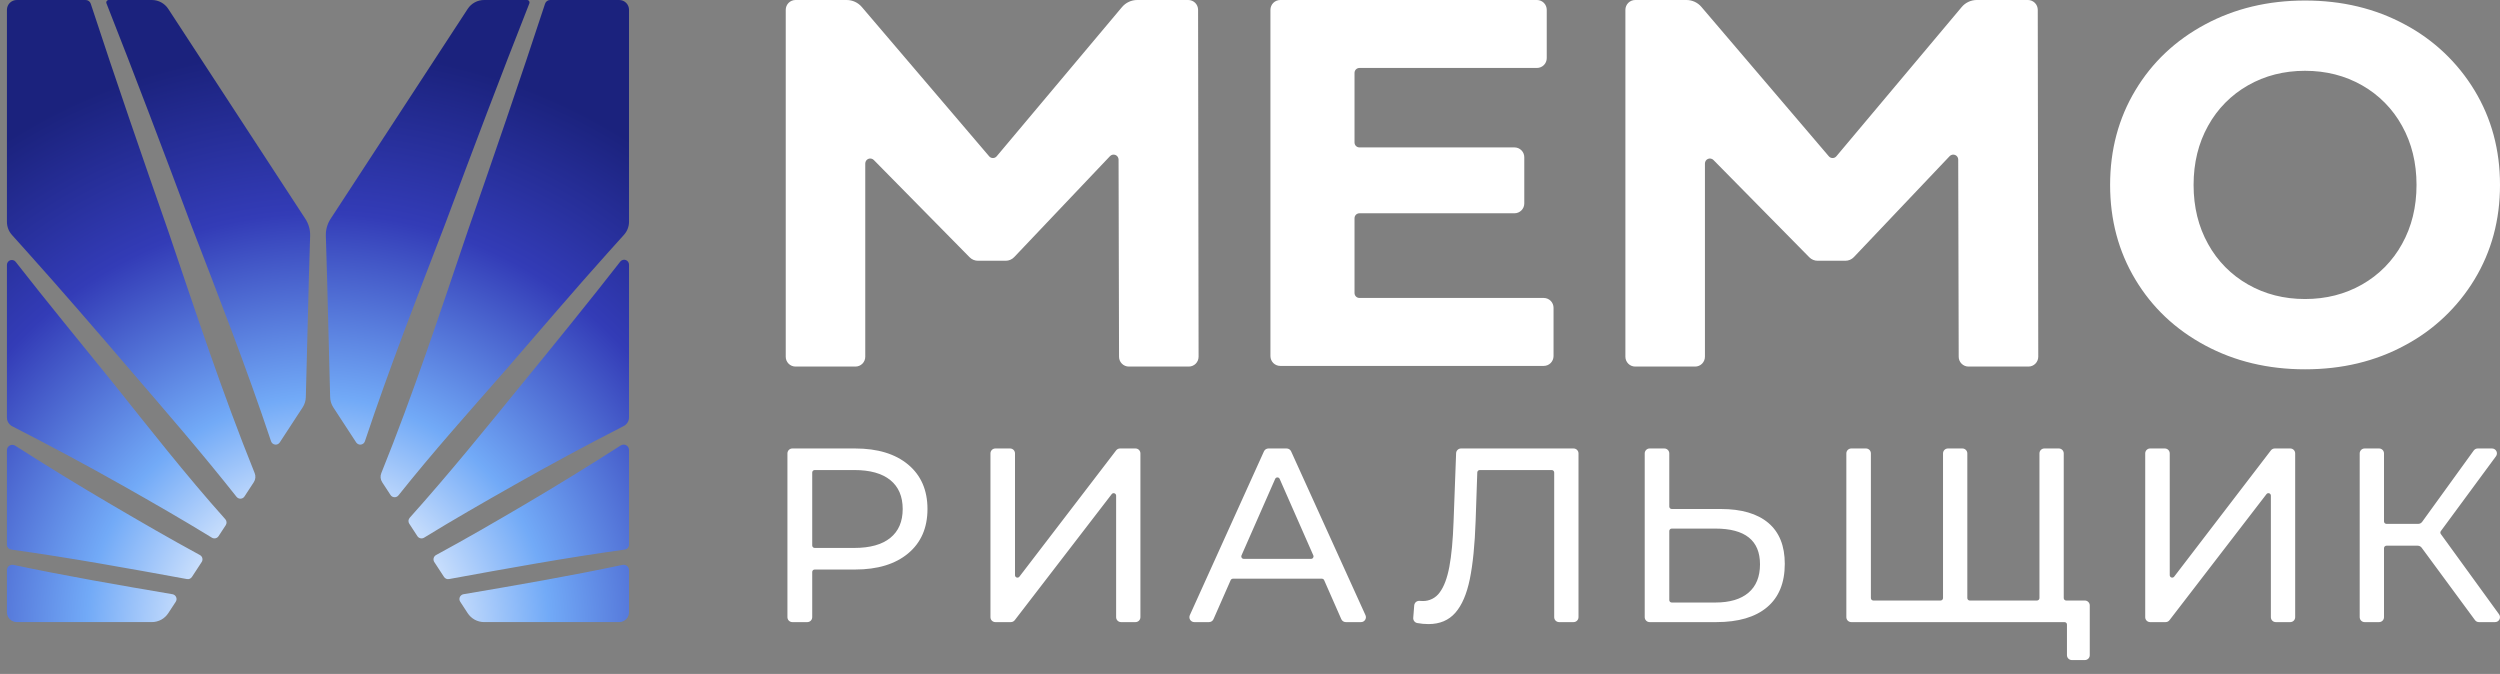 <svg width="115" height="31" viewBox="0 0 115 31" fill="none" xmlns="http://www.w3.org/2000/svg">
<rect x="0" y="0" width="115" height="31" fill="#808080" stroke="none"/>
<g clip-path="url(#clip0_4358_1413)">
<path d="M14.989 10.85C14.979 10.573 15.056 10.3 15.207 10.068L21.514 0.409C21.596 0.283 21.708 0.18 21.84 0.109C21.972 0.037 22.119 1.77195e-06 22.269 1.97116e-06H24.246C24.264 -2.17909e-05 24.282 0.004 24.298 0.013C24.315 0.022 24.328 0.034 24.339 0.049C24.349 0.064 24.356 0.082 24.358 0.1C24.36 0.118 24.357 0.137 24.351 0.154C23.017 3.531 21.724 6.961 20.492 10.266C19.218 13.587 17.913 16.915 16.786 20.298C16.773 20.338 16.749 20.374 16.716 20.401C16.683 20.428 16.644 20.445 16.602 20.451C16.56 20.456 16.517 20.45 16.479 20.432C16.44 20.414 16.407 20.386 16.384 20.351L15.333 18.74C15.242 18.601 15.191 18.439 15.187 18.273C15.117 15.814 15.069 13.331 14.989 10.85ZM8.762 10.266C10.037 13.587 11.342 16.915 12.468 20.298C12.481 20.338 12.506 20.374 12.538 20.401C12.571 20.428 12.611 20.445 12.653 20.451C12.695 20.456 12.737 20.45 12.776 20.432C12.814 20.414 12.847 20.386 12.87 20.35L13.921 18.741C14.012 18.601 14.063 18.439 14.068 18.273C14.137 15.814 14.186 13.33 14.266 10.85C14.275 10.573 14.199 10.3 14.047 10.068L7.74 0.409C7.658 0.283 7.546 0.18 7.415 0.109C7.283 0.037 7.135 1.86193e-06 6.985 1.97116e-06H5.002C4.983 -2.31387e-05 4.965 0.004 4.949 0.013C4.933 0.022 4.919 0.034 4.909 0.049C4.898 0.064 4.892 0.082 4.89 0.1C4.888 0.118 4.89 0.137 4.897 0.154C6.231 3.535 7.53 6.972 8.762 10.266ZM21.514 10.635C20.252 14.359 19.014 18.112 17.539 21.766C17.512 21.833 17.501 21.906 17.508 21.978C17.515 22.05 17.54 22.119 17.579 22.18L17.964 22.77C17.984 22.8 18.01 22.825 18.041 22.843C18.072 22.86 18.107 22.87 18.142 22.872C18.178 22.874 18.213 22.867 18.246 22.852C18.278 22.837 18.307 22.815 18.329 22.787C19.918 20.792 21.622 18.887 23.31 16.964C24.676 15.387 26.571 13.169 27.947 11.642C28.192 11.369 28.445 11.087 28.703 10.802C28.852 10.636 28.935 10.421 28.935 10.198V0.451C28.935 0.391 28.923 0.333 28.901 0.278C28.878 0.224 28.845 0.174 28.803 0.132C28.761 0.09 28.712 0.057 28.657 0.034C28.602 0.012 28.544 2.85187e-06 28.484 2.93481e-06H25.308C25.256 -3.14424e-05 25.205 0.016 25.163 0.047C25.121 0.078 25.089 0.121 25.073 0.17C23.918 3.695 22.695 7.244 21.514 10.635ZM28.935 19.198V12.173C28.935 12.126 28.92 12.08 28.893 12.042C28.866 12.004 28.828 11.975 28.783 11.96C28.739 11.944 28.691 11.943 28.646 11.957C28.601 11.97 28.561 11.997 28.532 12.034L28.486 12.093C27.252 13.681 25.354 16.021 24.065 17.596C22.379 19.67 20.66 21.793 18.847 23.817C18.814 23.854 18.794 23.901 18.79 23.95C18.787 24 18.799 24.049 18.826 24.09L19.201 24.665C19.233 24.714 19.283 24.748 19.341 24.761C19.398 24.774 19.458 24.764 19.508 24.733C20.865 23.899 22.25 23.108 23.633 22.324C25.28 21.39 26.978 20.475 28.69 19.599C28.764 19.561 28.826 19.503 28.869 19.433C28.912 19.362 28.935 19.281 28.935 19.198ZM28.935 20.699C28.935 20.655 28.923 20.611 28.9 20.573C28.878 20.534 28.845 20.503 28.806 20.482C28.767 20.46 28.723 20.45 28.678 20.452C28.634 20.453 28.591 20.467 28.553 20.491C27.094 21.426 25.619 22.337 24.141 23.206C22.793 23.998 21.437 24.786 20.059 25.532C20.031 25.547 20.007 25.567 19.988 25.592C19.969 25.616 19.955 25.645 19.948 25.675C19.94 25.705 19.939 25.736 19.944 25.767C19.949 25.798 19.96 25.827 19.977 25.853L20.425 26.539C20.45 26.576 20.484 26.605 20.525 26.623C20.566 26.64 20.611 26.645 20.654 26.637C23.343 26.146 26.034 25.656 28.741 25.28C28.795 25.272 28.844 25.246 28.88 25.205C28.915 25.164 28.935 25.111 28.935 25.057V20.699ZM21.17 27.679L21.514 28.207C21.596 28.332 21.708 28.436 21.84 28.507C21.972 28.578 22.119 28.616 22.269 28.616H28.484C28.544 28.616 28.602 28.604 28.657 28.581C28.712 28.559 28.761 28.525 28.803 28.483C28.845 28.442 28.878 28.392 28.901 28.337C28.923 28.283 28.935 28.224 28.935 28.165V26.227C28.935 26.19 28.927 26.154 28.911 26.12C28.895 26.087 28.872 26.058 28.843 26.035C28.815 26.011 28.781 25.995 28.745 25.986C28.709 25.978 28.672 25.977 28.636 25.985C26.211 26.497 23.766 26.919 21.321 27.334C21.284 27.34 21.249 27.356 21.22 27.379C21.19 27.402 21.167 27.432 21.152 27.466C21.137 27.5 21.131 27.538 21.134 27.575C21.137 27.612 21.149 27.648 21.17 27.679ZM5.187 17.598C3.875 15.976 2.025 13.72 0.763 12.098L0.722 12.046C0.693 12.008 0.654 11.982 0.609 11.968C0.564 11.955 0.516 11.956 0.471 11.971C0.427 11.987 0.389 12.015 0.361 12.053C0.334 12.092 0.319 12.137 0.319 12.184V19.21C0.32 19.293 0.342 19.374 0.386 19.445C0.429 19.515 0.491 19.573 0.565 19.61C2.274 20.484 3.969 21.39 5.622 22.324C7.006 23.107 8.39 23.899 9.747 24.733C9.797 24.764 9.857 24.773 9.914 24.761C9.971 24.748 10.021 24.713 10.053 24.664L10.385 24.157C10.412 24.115 10.424 24.066 10.421 24.017C10.417 23.968 10.397 23.921 10.364 23.884C8.558 21.862 6.884 19.724 5.187 17.598ZM1.302 11.646C2.648 13.14 4.618 15.42 5.942 16.966C7.594 18.883 9.285 20.835 10.881 22.854C10.903 22.882 10.932 22.904 10.964 22.919C10.997 22.934 11.032 22.941 11.068 22.939C11.104 22.938 11.138 22.927 11.169 22.91C11.2 22.892 11.227 22.867 11.246 22.837L11.675 22.18C11.715 22.119 11.739 22.05 11.746 21.978C11.753 21.906 11.743 21.833 11.716 21.766C10.241 18.112 9.003 14.358 7.74 10.635C6.551 7.234 5.328 3.693 4.174 0.17C4.158 0.121 4.127 0.078 4.084 0.047C4.042 0.016 3.991 -3.10151e-05 3.939 4.38622e-08H0.77C0.711 -3.90729e-08 0.652 0.012 0.598 0.034C0.543 0.057 0.493 0.09 0.451 0.132C0.41 0.174 0.376 0.224 0.354 0.278C0.331 0.333 0.319 0.391 0.319 0.451V10.206C0.319 10.429 0.402 10.644 0.551 10.809C0.808 11.094 1.059 11.374 1.302 11.646ZM0.319 26.227V28.165C0.319 28.224 0.331 28.283 0.354 28.337C0.376 28.392 0.41 28.442 0.451 28.483C0.493 28.525 0.543 28.559 0.598 28.581C0.652 28.604 0.711 28.616 0.77 28.616H6.985C7.135 28.616 7.283 28.578 7.415 28.507C7.546 28.436 7.658 28.332 7.74 28.207L8.085 27.679C8.105 27.648 8.117 27.612 8.121 27.575C8.124 27.538 8.117 27.5 8.102 27.466C8.087 27.432 8.064 27.402 8.035 27.379C8.005 27.356 7.971 27.34 7.934 27.334C5.489 26.919 3.044 26.497 0.618 25.985C0.582 25.977 0.545 25.978 0.509 25.986C0.473 25.995 0.44 26.011 0.411 26.035C0.383 26.058 0.359 26.087 0.344 26.12C0.328 26.154 0.319 26.19 0.319 26.227ZM0.319 20.71V25.057C0.319 25.111 0.339 25.164 0.375 25.205C0.41 25.246 0.46 25.272 0.514 25.28C3.22 25.656 5.911 26.146 8.6 26.637C8.644 26.645 8.689 26.64 8.73 26.623C8.77 26.605 8.805 26.576 8.829 26.539L9.278 25.852C9.295 25.826 9.306 25.797 9.311 25.767C9.316 25.736 9.315 25.704 9.307 25.674C9.3 25.644 9.286 25.616 9.267 25.591C9.247 25.567 9.223 25.547 9.196 25.532C7.818 24.785 6.462 23.997 5.113 23.206C3.64 22.343 2.162 21.436 0.701 20.502C0.663 20.478 0.62 20.465 0.576 20.463C0.531 20.462 0.487 20.472 0.448 20.493C0.409 20.515 0.377 20.546 0.354 20.584C0.331 20.622 0.319 20.666 0.319 20.71Z" fill="url(#paint0_radial_4358_1413)"/>
<path fill-rule="evenodd" clip-rule="evenodd" d="M51.476 16.412L51.454 7.34C51.454 7.295 51.44 7.25 51.414 7.212C51.389 7.174 51.352 7.145 51.31 7.128C51.267 7.111 51.221 7.108 51.176 7.117C51.132 7.127 51.091 7.15 51.06 7.183L46.653 11.827C46.603 11.88 46.542 11.922 46.475 11.951C46.408 11.98 46.336 11.995 46.263 11.995H44.986C44.914 11.995 44.844 11.981 44.778 11.953C44.713 11.926 44.653 11.886 44.603 11.835L40.194 7.359C40.162 7.327 40.121 7.305 40.077 7.296C40.032 7.286 39.986 7.291 39.944 7.308C39.902 7.325 39.866 7.355 39.841 7.392C39.816 7.43 39.802 7.474 39.802 7.52V16.41C39.802 16.53 39.755 16.645 39.67 16.73C39.585 16.815 39.47 16.862 39.351 16.862H36.595C36.536 16.862 36.477 16.851 36.422 16.828C36.367 16.805 36.318 16.772 36.276 16.73C36.234 16.688 36.201 16.638 36.178 16.584C36.155 16.529 36.144 16.47 36.144 16.41V0.452C36.144 0.393 36.155 0.334 36.178 0.279C36.201 0.224 36.234 0.174 36.276 0.132C36.318 0.09 36.367 0.057 36.422 0.034C36.477 0.012 36.536 4.34594e-06 36.595 4.34594e-06H38.947C39.08 4.40021e-06 39.21 0.029 39.33 0.084C39.45 0.14 39.557 0.22 39.643 0.321L45.502 7.191C45.524 7.216 45.55 7.236 45.58 7.25C45.61 7.263 45.642 7.27 45.675 7.27C45.708 7.27 45.74 7.263 45.77 7.249C45.8 7.235 45.826 7.215 45.847 7.19L51.612 0.326C51.698 0.224 51.805 0.142 51.926 0.086C52.046 0.029 52.178 3.33636e-07 52.312 0H54.66C54.78 4.55176e-08 54.895 0.048 54.98 0.132C55.064 0.217 55.112 0.332 55.112 0.451L55.135 16.41C55.135 16.469 55.123 16.528 55.101 16.583C55.078 16.638 55.045 16.688 55.003 16.73C54.961 16.772 54.911 16.805 54.856 16.828C54.801 16.851 54.743 16.862 54.683 16.862H51.927C51.808 16.862 51.693 16.815 51.608 16.73C51.523 16.646 51.476 16.531 51.476 16.412ZM72.611 20.855V28.391C72.611 28.451 72.587 28.509 72.544 28.551C72.502 28.593 72.445 28.617 72.385 28.617H71.719C71.659 28.617 71.602 28.593 71.559 28.551C71.517 28.509 71.493 28.451 71.493 28.391V21.735C71.493 21.705 71.481 21.677 71.46 21.655C71.439 21.634 71.41 21.622 71.38 21.622H68.067C68.038 21.622 68.01 21.634 67.989 21.654C67.968 21.674 67.956 21.702 67.955 21.731L67.879 23.961C67.841 25.064 67.751 25.958 67.611 26.643C67.47 27.328 67.248 27.843 66.944 28.189C66.64 28.535 66.229 28.708 65.712 28.708C65.538 28.708 65.364 28.692 65.192 28.66C65.138 28.65 65.089 28.619 65.055 28.575C65.021 28.531 65.005 28.475 65.009 28.42L65.054 27.847C65.057 27.817 65.065 27.788 65.079 27.762C65.092 27.735 65.111 27.711 65.134 27.692C65.157 27.673 65.183 27.659 65.212 27.65C65.241 27.641 65.271 27.638 65.3 27.64C65.346 27.645 65.392 27.647 65.438 27.647C65.592 27.651 65.744 27.617 65.881 27.548C66.018 27.48 66.136 27.378 66.225 27.253C66.423 26.991 66.571 26.597 66.67 26.072C66.769 25.548 66.833 24.855 66.864 23.995L66.981 20.847C66.983 20.789 67.008 20.733 67.05 20.693C67.092 20.652 67.148 20.63 67.207 20.63H72.385C72.414 20.63 72.444 20.635 72.471 20.647C72.499 20.658 72.523 20.675 72.544 20.696C72.565 20.717 72.582 20.742 72.594 20.769C72.605 20.796 72.611 20.826 72.611 20.855ZM42.664 23.414C42.664 22.547 42.367 21.866 41.775 21.371C41.182 20.877 40.368 20.63 39.335 20.63H36.448C36.388 20.63 36.33 20.653 36.288 20.696C36.246 20.738 36.222 20.796 36.222 20.855V28.391C36.222 28.451 36.246 28.509 36.288 28.551C36.33 28.593 36.388 28.617 36.448 28.617H37.136C37.196 28.617 37.254 28.593 37.296 28.551C37.338 28.509 37.362 28.451 37.362 28.391V26.311C37.362 26.281 37.374 26.252 37.395 26.231C37.416 26.21 37.445 26.198 37.475 26.198H39.335C40.368 26.198 41.182 25.951 41.775 25.456C42.367 24.962 42.664 24.281 42.664 23.414ZM41.524 23.414C41.524 23.992 41.334 24.435 40.954 24.743C40.574 25.051 40.022 25.205 39.3 25.205H37.475C37.445 25.205 37.416 25.193 37.395 25.172C37.374 25.151 37.362 25.122 37.362 25.092V21.735C37.362 21.705 37.374 21.677 37.395 21.655C37.416 21.634 37.445 21.622 37.475 21.622H39.3C40.022 21.622 40.573 21.776 40.954 22.084C41.334 22.392 41.524 22.836 41.524 23.414ZM46.464 20.63H45.786C45.727 20.63 45.669 20.653 45.627 20.696C45.584 20.738 45.561 20.796 45.561 20.855V28.391C45.561 28.451 45.584 28.509 45.627 28.551C45.669 28.593 45.727 28.617 45.786 28.617H46.499C46.533 28.617 46.567 28.609 46.598 28.594C46.629 28.579 46.656 28.556 46.678 28.529L51.139 22.73C51.154 22.711 51.173 22.697 51.196 22.69C51.219 22.683 51.243 22.684 51.265 22.692C51.287 22.699 51.307 22.714 51.32 22.733C51.334 22.752 51.342 22.775 51.342 22.799V28.391C51.342 28.451 51.365 28.509 51.408 28.551C51.45 28.593 51.508 28.617 51.567 28.617H52.233C52.293 28.617 52.35 28.593 52.393 28.551C52.435 28.509 52.459 28.451 52.459 28.391V20.855C52.459 20.826 52.453 20.796 52.442 20.769C52.431 20.742 52.414 20.717 52.393 20.696C52.372 20.675 52.347 20.658 52.32 20.647C52.292 20.635 52.263 20.63 52.233 20.63H51.522C51.487 20.63 51.453 20.637 51.422 20.653C51.391 20.668 51.363 20.69 51.342 20.718L46.892 26.527C46.877 26.546 46.858 26.559 46.835 26.566C46.813 26.573 46.789 26.573 46.766 26.565C46.744 26.558 46.724 26.543 46.711 26.524C46.697 26.505 46.69 26.482 46.69 26.458V20.855C46.69 20.826 46.684 20.796 46.672 20.769C46.661 20.742 46.645 20.717 46.624 20.696C46.602 20.675 46.578 20.658 46.55 20.647C46.523 20.635 46.493 20.63 46.464 20.63ZM98.905 20.63H99.582C99.642 20.63 99.7 20.653 99.742 20.696C99.784 20.738 99.808 20.796 99.808 20.855V26.458C99.808 26.482 99.816 26.505 99.829 26.524C99.843 26.543 99.862 26.558 99.885 26.565C99.907 26.573 99.931 26.573 99.954 26.566C99.976 26.559 99.996 26.546 100.011 26.527L104.461 20.718C104.482 20.69 104.509 20.668 104.54 20.653C104.571 20.637 104.606 20.63 104.64 20.63H105.352C105.412 20.63 105.469 20.653 105.512 20.696C105.554 20.738 105.578 20.796 105.578 20.855V28.391C105.578 28.451 105.554 28.509 105.512 28.551C105.469 28.593 105.412 28.617 105.352 28.617H104.686C104.626 28.617 104.569 28.593 104.526 28.551C104.484 28.509 104.46 28.451 104.46 28.391V22.799C104.46 22.775 104.453 22.752 104.439 22.733C104.426 22.714 104.406 22.699 104.384 22.692C104.362 22.684 104.337 22.683 104.315 22.69C104.292 22.697 104.272 22.711 104.258 22.73L99.796 28.529C99.775 28.556 99.748 28.579 99.717 28.594C99.686 28.609 99.652 28.617 99.617 28.617H98.905C98.845 28.617 98.788 28.593 98.746 28.551C98.703 28.509 98.68 28.451 98.68 28.391V20.855C98.68 20.796 98.703 20.738 98.746 20.696C98.788 20.653 98.845 20.63 98.905 20.63ZM56.652 26.639C56.67 26.627 56.692 26.62 56.714 26.62H60.808C60.83 26.62 60.851 26.627 60.87 26.639C60.888 26.651 60.903 26.668 60.911 26.688L61.7 28.482C61.718 28.522 61.747 28.556 61.783 28.58C61.82 28.604 61.863 28.617 61.907 28.617H62.606C62.644 28.617 62.681 28.608 62.715 28.59C62.748 28.571 62.776 28.545 62.796 28.514C62.817 28.482 62.829 28.445 62.832 28.408C62.834 28.37 62.828 28.332 62.812 28.298L59.391 20.762C59.373 20.723 59.344 20.689 59.308 20.666C59.271 20.642 59.229 20.63 59.185 20.63H58.348C58.304 20.63 58.262 20.642 58.225 20.666C58.189 20.689 58.16 20.723 58.142 20.762L54.732 28.298C54.717 28.332 54.71 28.37 54.713 28.408C54.715 28.445 54.727 28.482 54.748 28.514C54.769 28.545 54.797 28.571 54.83 28.59C54.863 28.608 54.9 28.617 54.938 28.617H55.615C55.658 28.617 55.701 28.604 55.738 28.58C55.775 28.556 55.804 28.522 55.821 28.482L56.61 26.688C56.619 26.668 56.633 26.651 56.652 26.639ZM58.864 22.028L60.413 25.549C60.42 25.566 60.424 25.585 60.422 25.603C60.42 25.622 60.414 25.64 60.404 25.656C60.394 25.672 60.38 25.685 60.363 25.694C60.347 25.703 60.328 25.707 60.31 25.707H57.212C57.193 25.707 57.175 25.703 57.158 25.694C57.142 25.685 57.128 25.672 57.118 25.656C57.108 25.64 57.101 25.622 57.1 25.603C57.098 25.585 57.102 25.566 57.109 25.549L58.658 22.028C58.666 22.008 58.681 21.991 58.699 21.979C58.718 21.967 58.739 21.961 58.761 21.961C58.783 21.961 58.804 21.967 58.823 21.979C58.841 21.991 58.855 22.008 58.864 22.028ZM82.1 25.936C82.1 25.106 81.847 24.479 81.342 24.053C80.836 23.627 80.108 23.414 79.158 23.414H76.899C76.885 23.414 76.87 23.411 76.856 23.405C76.842 23.399 76.83 23.391 76.82 23.381C76.809 23.37 76.801 23.358 76.795 23.344C76.789 23.33 76.787 23.316 76.787 23.301V20.855C76.787 20.796 76.763 20.738 76.72 20.696C76.678 20.653 76.62 20.63 76.561 20.63H75.883C75.823 20.63 75.766 20.653 75.724 20.696C75.681 20.738 75.657 20.796 75.657 20.855V28.391C75.657 28.451 75.681 28.509 75.724 28.551C75.766 28.593 75.823 28.617 75.883 28.617H78.953C79.964 28.617 80.741 28.389 81.284 27.933C81.828 27.476 82.1 26.81 82.1 25.936ZM80.96 25.958C80.96 26.529 80.783 26.964 80.429 27.265C80.076 27.565 79.569 27.716 78.907 27.716H76.899C76.869 27.716 76.841 27.704 76.82 27.683C76.798 27.661 76.787 27.633 76.787 27.603V24.428C76.787 24.398 76.798 24.369 76.82 24.348C76.841 24.327 76.869 24.315 76.899 24.315H78.907C80.276 24.315 80.96 24.863 80.96 25.958ZM94.932 27.511V20.855C94.932 20.796 94.908 20.738 94.866 20.696C94.823 20.653 94.766 20.63 94.706 20.63H94.04C93.98 20.63 93.923 20.653 93.881 20.696C93.838 20.738 93.815 20.796 93.815 20.855V27.511C93.815 27.541 93.803 27.57 93.781 27.591C93.76 27.612 93.731 27.624 93.701 27.624H90.609C90.579 27.624 90.55 27.612 90.53 27.591C90.508 27.57 90.497 27.541 90.497 27.511V20.855C90.497 20.826 90.491 20.796 90.479 20.769C90.468 20.742 90.451 20.717 90.43 20.696C90.409 20.675 90.384 20.658 90.357 20.647C90.33 20.635 90.3 20.63 90.271 20.63H89.605C89.545 20.63 89.487 20.653 89.445 20.696C89.403 20.738 89.379 20.796 89.379 20.855V27.511C89.379 27.541 89.367 27.57 89.346 27.591C89.325 27.612 89.296 27.624 89.266 27.624H86.174C86.144 27.624 86.115 27.612 86.094 27.591C86.073 27.57 86.061 27.541 86.061 27.511V20.855C86.061 20.796 86.037 20.738 85.995 20.696C85.952 20.653 85.895 20.63 85.835 20.63H85.158C85.098 20.63 85.041 20.653 84.998 20.696C84.956 20.738 84.932 20.796 84.932 20.855V28.391C84.932 28.451 84.956 28.509 84.998 28.551C85.041 28.593 85.098 28.617 85.158 28.617H94.967C94.982 28.617 94.997 28.62 95.01 28.626C95.013 28.627 95.016 28.628 95.019 28.629C95.02 28.63 95.022 28.631 95.024 28.633C95.032 28.637 95.04 28.643 95.047 28.65C95.052 28.655 95.056 28.66 95.06 28.666C95.061 28.667 95.062 28.669 95.063 28.671L95.065 28.673L95.066 28.675C95.068 28.679 95.07 28.683 95.072 28.687C95.077 28.701 95.08 28.715 95.08 28.73V30.137C95.08 30.197 95.104 30.255 95.146 30.297C95.189 30.339 95.246 30.363 95.306 30.363H95.903C95.963 30.363 96.021 30.339 96.063 30.297C96.106 30.255 96.129 30.197 96.129 30.137V27.85C96.129 27.79 96.106 27.733 96.063 27.691C96.021 27.648 95.963 27.624 95.903 27.624H95.045C95.015 27.624 94.986 27.612 94.965 27.591C94.944 27.57 94.932 27.541 94.932 27.511ZM109.777 25.102H111.214C111.25 25.102 111.285 25.111 111.317 25.127C111.348 25.143 111.375 25.166 111.396 25.194L113.849 28.525C113.87 28.554 113.897 28.577 113.929 28.593C113.961 28.609 113.996 28.617 114.031 28.617H114.774C114.816 28.617 114.857 28.605 114.892 28.584C114.928 28.562 114.956 28.531 114.975 28.494C114.994 28.457 115.002 28.415 114.999 28.373C114.996 28.332 114.981 28.292 114.957 28.258L112.278 24.565C112.264 24.545 112.256 24.522 112.256 24.498C112.256 24.474 112.264 24.451 112.278 24.431L114.814 20.989C114.839 20.956 114.854 20.916 114.858 20.874C114.861 20.833 114.853 20.791 114.835 20.754C114.816 20.716 114.787 20.685 114.751 20.663C114.716 20.641 114.675 20.63 114.633 20.63H113.975C113.94 20.63 113.904 20.638 113.872 20.654C113.841 20.671 113.813 20.694 113.792 20.723L111.419 24.005C111.398 24.034 111.37 24.057 111.339 24.074C111.307 24.09 111.272 24.098 111.236 24.098H109.777C109.747 24.098 109.718 24.086 109.697 24.065C109.676 24.044 109.664 24.015 109.664 23.985V20.855C109.664 20.796 109.64 20.738 109.598 20.696C109.556 20.653 109.498 20.63 109.438 20.63H108.772C108.712 20.63 108.655 20.653 108.613 20.696C108.57 20.738 108.546 20.796 108.546 20.855V28.391C108.546 28.451 108.57 28.509 108.613 28.551C108.655 28.593 108.712 28.617 108.772 28.617H109.438C109.498 28.617 109.556 28.593 109.598 28.551C109.64 28.509 109.664 28.451 109.664 28.391V25.215C109.664 25.185 109.676 25.157 109.697 25.136C109.718 25.114 109.747 25.102 109.777 25.102ZM90.078 7.34L90.1 16.412C90.1 16.531 90.148 16.646 90.233 16.73C90.317 16.815 90.432 16.862 90.552 16.862H93.308C93.367 16.862 93.426 16.851 93.481 16.828C93.536 16.805 93.585 16.772 93.627 16.73C93.669 16.688 93.703 16.638 93.725 16.583C93.748 16.528 93.76 16.469 93.76 16.41L93.737 0.451C93.736 0.332 93.689 0.217 93.604 0.132C93.519 0.048 93.405 7.93883e-06 93.285 7.7261e-06H90.931C90.799 7.7261e-06 90.669 0.029 90.55 0.085C90.43 0.14 90.325 0.221 90.24 0.322L84.472 7.19C84.451 7.215 84.424 7.235 84.395 7.249C84.365 7.263 84.333 7.27 84.3 7.27C84.267 7.27 84.235 7.263 84.205 7.25C84.175 7.236 84.148 7.216 84.127 7.191L78.264 0.317C78.18 0.218 78.074 0.138 77.956 0.083C77.837 0.028 77.708 7.7261e-06 77.577 7.7261e-06H75.22C75.1 7.7261e-06 74.985 0.048 74.901 0.132C74.816 0.217 74.768 0.332 74.768 0.452V16.41C74.768 16.53 74.816 16.645 74.901 16.73C74.985 16.815 75.1 16.862 75.22 16.862H77.975C78.095 16.862 78.21 16.815 78.295 16.73C78.379 16.645 78.427 16.53 78.427 16.41V7.52C78.427 7.474 78.441 7.43 78.466 7.392C78.491 7.355 78.527 7.325 78.569 7.308C78.611 7.291 78.657 7.286 78.701 7.296C78.746 7.305 78.786 7.327 78.818 7.359L83.228 11.835C83.278 11.886 83.337 11.926 83.403 11.953C83.469 11.981 83.539 11.995 83.611 11.995H84.888C84.961 11.995 85.033 11.98 85.1 11.951C85.167 11.922 85.228 11.88 85.278 11.827L89.684 7.183C89.716 7.15 89.756 7.127 89.801 7.117C89.845 7.108 89.892 7.111 89.935 7.128C89.977 7.145 90.013 7.174 90.039 7.212C90.065 7.25 90.078 7.295 90.078 7.34ZM101.432 15.887C100.066 15.153 98.996 14.142 98.224 12.853C97.451 11.564 97.065 10.115 97.065 8.506C97.065 6.897 97.451 5.448 98.224 4.159C98.996 2.87 100.066 1.859 101.432 1.125C102.797 0.391 104.331 0.024 106.032 0.024C107.734 0.024 109.263 0.391 110.622 1.125C111.945 1.827 113.054 2.876 113.829 4.159C114.61 5.448 115 6.897 115 8.506C115 10.115 114.61 11.564 113.829 12.853C113.054 14.136 111.946 15.185 110.622 15.887C109.264 16.622 107.734 16.989 106.032 16.988C104.331 16.988 102.797 16.621 101.432 15.887ZM108.655 13.087C109.428 12.649 110.065 12.004 110.493 11.224C110.938 10.427 111.16 9.521 111.16 8.506C111.16 7.491 110.938 6.585 110.493 5.788C110.065 5.008 109.428 4.363 108.655 3.925C107.874 3.48 107 3.257 106.032 3.257C105.064 3.257 104.19 3.48 103.41 3.925C102.637 4.363 102 5.008 101.572 5.788C101.127 6.584 100.905 7.491 100.905 8.506C100.905 9.522 101.127 10.428 101.572 11.224C102 12.004 102.637 12.649 103.41 13.087C104.19 13.532 105.064 13.755 106.032 13.755C107 13.755 107.874 13.532 108.655 13.087ZM71.463 16.38V14.158C71.463 14.038 71.415 13.923 71.331 13.838C71.246 13.754 71.131 13.706 71.012 13.706H62.534C62.474 13.706 62.417 13.682 62.374 13.64C62.332 13.598 62.308 13.54 62.308 13.48V10.037C62.308 9.977 62.332 9.919 62.374 9.877C62.417 9.835 62.474 9.811 62.534 9.811H69.666C69.725 9.811 69.784 9.799 69.839 9.776C69.893 9.754 69.943 9.72 69.985 9.678C70.027 9.636 70.06 9.587 70.083 9.532C70.106 9.477 70.117 9.418 70.117 9.359V7.233C70.117 7.173 70.106 7.115 70.083 7.06C70.06 7.005 70.027 6.955 69.985 6.913C69.943 6.871 69.893 6.838 69.839 6.815C69.784 6.793 69.725 6.781 69.666 6.781H62.534C62.474 6.781 62.417 6.757 62.374 6.715C62.332 6.672 62.308 6.615 62.308 6.555V3.352C62.308 3.292 62.332 3.234 62.374 3.192C62.417 3.15 62.474 3.126 62.534 3.126H70.699C70.758 3.126 70.817 3.114 70.872 3.091C70.927 3.069 70.976 3.035 71.018 2.994C71.06 2.952 71.094 2.902 71.116 2.847C71.139 2.792 71.15 2.733 71.15 2.674V0.452C71.15 0.332 71.103 0.217 71.018 0.132C70.934 0.048 70.819 7.7261e-06 70.699 7.7261e-06H58.892C58.772 7.7261e-06 58.657 0.048 58.572 0.132C58.488 0.217 58.44 0.332 58.44 0.452V16.38C58.44 16.5 58.488 16.615 58.572 16.7C58.657 16.785 58.772 16.832 58.892 16.832H71.012C71.131 16.832 71.246 16.785 71.331 16.7C71.415 16.615 71.463 16.5 71.463 16.38Z" fill="white"/>
</g>
<defs>
<radialGradient id="paint0_radial_4358_1413" cx="0" cy="0" r="1" gradientUnits="userSpaceOnUse" gradientTransform="translate(14.627 28.923) scale(31.069 31.069)">
<stop offset="0.107" stop-color="white"/>
<stop offset="0.342" stop-color="#72AAF7"/>
<stop offset="0.615" stop-color="#333CB7"/>
<stop offset="0.859" stop-color="#1B227D"/>
</radialGradient>
<clipPath id="clip0_4358_1413">
<rect width="115" height="30.363" fill="white"/>
</clipPath>
</defs>
</svg>
